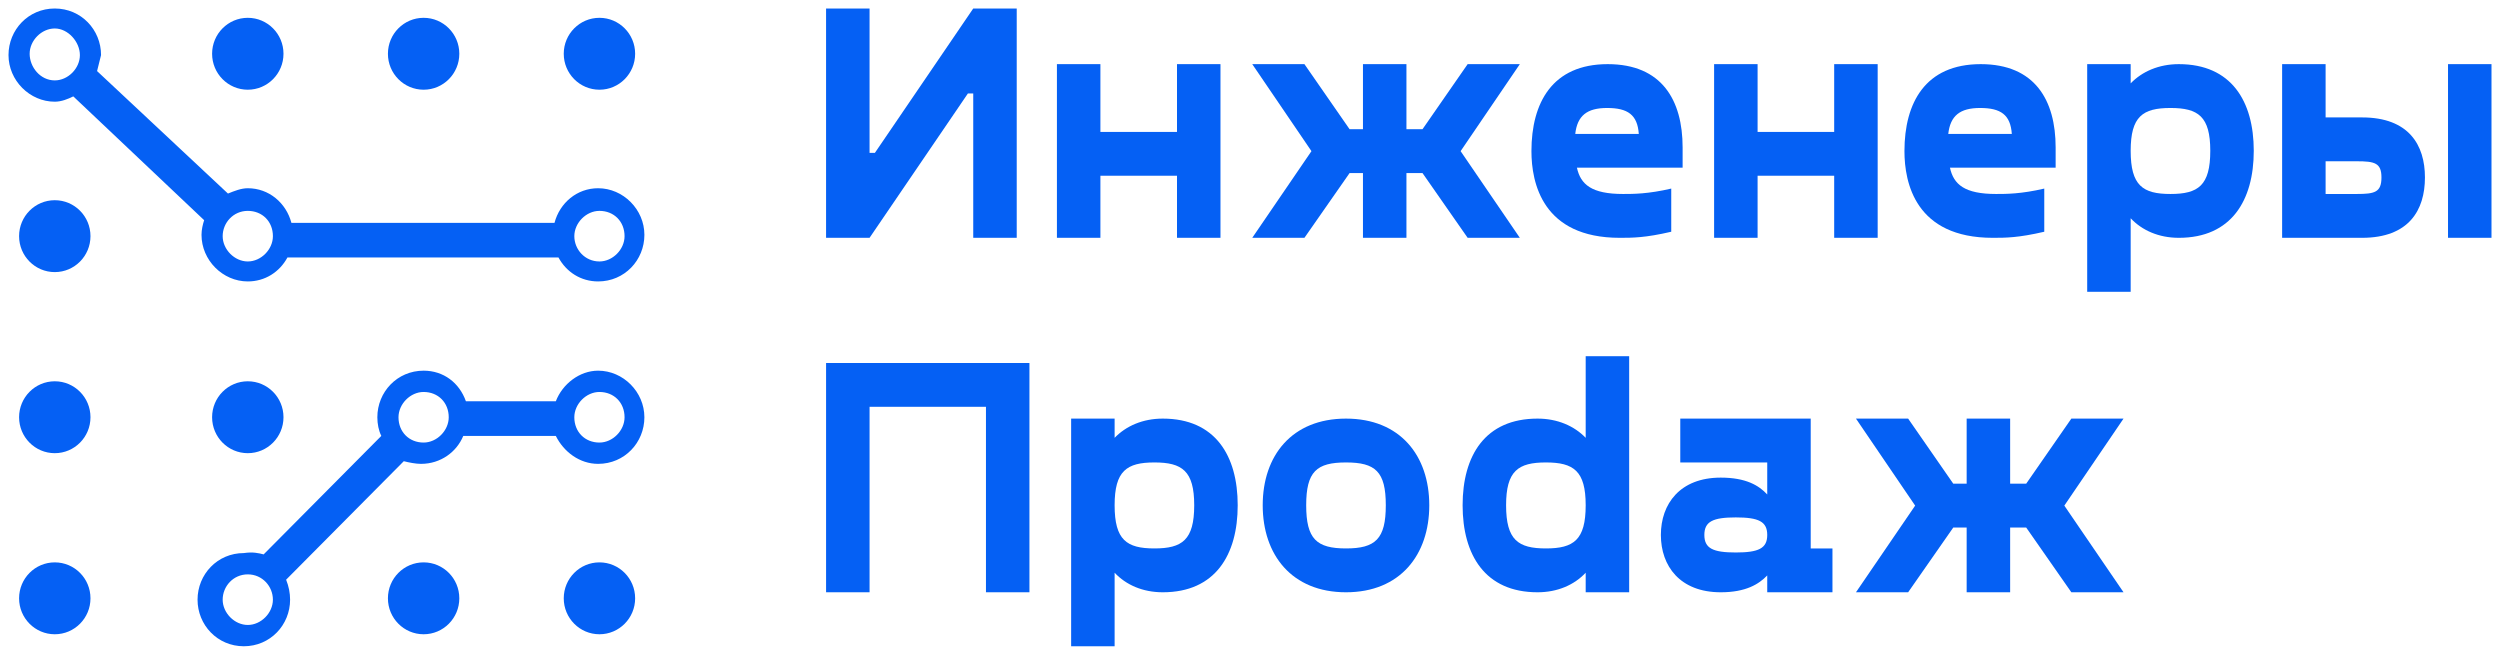 <?xml version="1.0" encoding="UTF-8"?> <svg xmlns="http://www.w3.org/2000/svg" viewBox="0 0 294.00 77.00" data-guides="{&quot;vertical&quot;:[],&quot;horizontal&quot;:[]}"><defs></defs><path fill="#0560f4" stroke="none" fill-opacity="1" stroke-width="1" stroke-opacity="1" id="tSvge53b95aac9" title="Path 2" d="M26.808 22.763C27.585 22.45 28.363 22.137 29.14 22.137C31.627 22.137 33.648 23.859 34.27 26.208C44.583 26.208 54.896 26.208 65.209 26.208C65.83 23.859 67.852 22.137 70.339 22.137C73.293 22.137 75.781 24.642 75.781 27.617C75.781 30.592 73.448 33.097 70.339 33.097C68.318 33.097 66.608 32.001 65.675 30.278C55.051 30.278 44.428 30.278 33.804 30.278C32.871 32.001 31.161 33.097 29.14 33.097C26.186 33.097 23.698 30.592 23.698 27.617C23.698 26.991 23.854 26.364 24.009 25.895C18.879 21.041 13.748 16.187 8.618 11.334C7.996 11.647 7.219 11.96 6.441 11.96C3.487 11.96 1 9.455 1 6.48C1 3.505 3.332 1 6.441 1C9.551 1 11.883 3.505 11.883 6.48C11.727 7.106 11.572 7.732 11.416 8.359C16.547 13.16 21.677 17.962 26.808 22.763ZM70.495 30.748C72.049 30.748 73.448 29.339 73.448 27.773C73.448 26.051 72.205 24.799 70.495 24.799C68.94 24.799 67.541 26.208 67.541 27.773C67.541 29.339 68.784 30.748 70.495 30.748ZM6.441 9.455C7.996 9.455 9.395 8.046 9.395 6.48C9.395 4.914 7.996 3.349 6.441 3.349C4.887 3.349 3.487 4.758 3.487 6.323C3.487 7.889 4.731 9.455 6.441 9.455ZM29.14 30.748C30.695 30.748 32.094 29.339 32.094 27.773C32.094 26.051 30.85 24.799 29.14 24.799C27.43 24.799 26.186 26.208 26.186 27.773C26.186 29.339 27.585 30.748 29.14 30.748Z" style=""></path><path fill="#0560f4" stroke="none" fill-opacity="1" stroke-width="1" stroke-opacity="1" id="tSvg2ad6006d9d" title="Path 3" d="M29.14 10.55C31.458 10.55 33.338 8.657 33.338 6.322C33.338 3.988 31.458 2.095 29.14 2.095C26.822 2.095 24.943 3.988 24.943 6.322C24.943 8.657 26.822 10.55 29.14 10.55Z" style=""></path><path fill="#0560f4" stroke="none" fill-opacity="1" stroke-width="1" stroke-opacity="1" id="tSvg108fb4657ef" title="Path 4" d="M49.817 10.55C52.136 10.55 54.015 8.657 54.015 6.322C54.015 3.988 52.136 2.095 49.817 2.095C47.499 2.095 45.62 3.988 45.62 6.322C45.62 8.657 47.499 10.55 49.817 10.55Z" style=""></path><path fill="#0560f4" stroke="none" fill-opacity="1" stroke-width="1" stroke-opacity="1" id="tSvg1253ae302b9" title="Path 5" d="M70.495 10.55C72.813 10.55 74.692 8.657 74.692 6.322C74.692 3.988 72.813 2.095 70.495 2.095C68.177 2.095 66.297 3.988 66.297 6.322C66.297 8.657 68.177 10.55 70.495 10.55Z" style=""></path><path fill="#0560f4" stroke="none" fill-opacity="1" stroke-width="1" stroke-opacity="1" id="tSvg123f85eb351" title="Path 6" d="M6.442 31.999C8.761 31.999 10.64 30.106 10.64 27.771C10.64 25.436 8.761 23.544 6.442 23.544C4.124 23.544 2.245 25.436 2.245 27.771C2.245 30.106 4.124 31.999 6.442 31.999Z" style=""></path><path fill="#0560f4" stroke="none" fill-opacity="1" stroke-width="1" stroke-opacity="1" id="tSvg441703fcc5" title="Path 7" d="M6.442 53.294C8.761 53.294 10.64 51.401 10.64 49.066C10.64 46.732 8.761 44.839 6.442 44.839C4.124 44.839 2.245 46.732 2.245 49.066C2.245 51.401 4.124 53.294 6.442 53.294Z" style=""></path><path fill="#0560f4" stroke="none" fill-opacity="1" stroke-width="1" stroke-opacity="1" id="tSvgdcd8a12cdb" title="Path 8" d="M29.14 53.294C31.458 53.294 33.338 51.401 33.338 49.066C33.338 46.732 31.458 44.839 29.14 44.839C26.822 44.839 24.943 46.732 24.943 49.066C24.943 51.401 26.822 53.294 29.14 53.294Z" style=""></path><path fill="#0560f4" stroke="none" fill-opacity="1" stroke-width="1" stroke-opacity="1" id="tSvg128e2a8eb1a" title="Path 9" d="M31.005 65.197C35.617 60.552 40.23 55.907 44.842 51.263C44.531 50.636 44.376 49.853 44.376 49.071C44.376 46.096 46.708 43.591 49.817 43.591C52.149 43.591 54.015 45 54.792 47.192C58.316 47.192 61.84 47.192 65.364 47.192C66.141 45.156 68.162 43.591 70.339 43.591C73.293 43.591 75.78 46.096 75.78 49.071C75.78 52.045 73.448 54.55 70.339 54.55C68.162 54.55 66.296 53.141 65.364 51.263C61.736 51.263 58.109 51.263 54.481 51.263C53.704 53.141 51.838 54.55 49.506 54.55C48.884 54.55 48.107 54.394 47.485 54.237C42.873 58.882 38.26 63.527 33.648 68.172C33.959 68.955 34.115 69.738 34.115 70.521C34.115 73.495 31.782 76 28.673 76C25.564 76 23.232 73.495 23.232 70.521C23.232 67.546 25.564 65.041 28.673 65.041C29.762 64.884 30.383 65.041 31.005 65.197ZM49.817 52.045C51.372 52.045 52.771 50.636 52.771 49.071C52.771 47.348 51.527 46.096 49.817 46.096C48.262 46.096 46.863 47.505 46.863 49.071C46.863 50.793 48.107 52.045 49.817 52.045ZM70.494 52.045C72.049 52.045 73.448 50.636 73.448 49.071C73.448 47.348 72.204 46.096 70.494 46.096C68.939 46.096 67.54 47.505 67.54 49.071C67.54 50.793 68.784 52.045 70.494 52.045ZM29.14 73.495C30.694 73.495 32.093 72.086 32.093 70.521C32.093 68.955 30.85 67.546 29.14 67.546C27.429 67.546 26.186 68.955 26.186 70.521C26.186 72.086 27.585 73.495 29.14 73.495Z" style=""></path><path fill="#0560f4" stroke="none" fill-opacity="1" stroke-width="1" stroke-opacity="1" id="tSvg38eaaa9ce9" title="Path 10" d="M6.442 74.589C8.761 74.589 10.64 72.697 10.64 70.362C10.64 68.027 8.761 66.135 6.442 66.135C4.124 66.135 2.245 68.027 2.245 70.362C2.245 72.697 4.124 74.589 6.442 74.589Z" style=""></path><path fill="#0560f4" stroke="none" fill-opacity="1" stroke-width="1" stroke-opacity="1" id="tSvgc1c2b9554f" title="Path 11" d="M49.817 74.589C52.136 74.589 54.015 72.697 54.015 70.362C54.015 68.027 52.136 66.135 49.817 66.135C47.499 66.135 45.62 68.027 45.62 70.362C45.62 72.697 47.499 74.589 49.817 74.589Z" style=""></path><path fill="#0560f4" stroke="none" fill-opacity="1" stroke-width="1" stroke-opacity="1" id="tSvg7b8decfe8f" title="Path 12" d="M70.495 74.589C72.813 74.589 74.692 72.697 74.692 70.362C74.692 68.027 72.813 66.135 70.495 66.135C68.177 66.135 66.297 68.027 66.297 70.362C66.297 72.697 68.177 74.589 70.495 74.589Z" style=""></path><path fill="#0560f4" stroke="none" fill-opacity="1" stroke-width="1" stroke-opacity="1" id="tSvg8d79c70ebf" title="Path 13" d="M114.453 1C110.599 6.658 106.744 12.316 102.889 17.974C102.679 17.974 102.469 17.974 102.26 17.974C102.26 12.316 102.26 6.658 102.26 1C100.555 1 98.851 1 97.146 1C97.146 9.989 97.146 18.978 97.146 27.967C98.851 27.967 100.555 27.967 102.26 27.967C106.114 22.309 109.969 16.652 113.824 10.994C114.034 10.994 114.243 10.994 114.453 10.994C114.453 16.652 114.453 22.309 114.453 27.967C116.158 27.967 117.862 27.967 119.567 27.967C119.567 18.978 119.567 9.989 119.567 1C117.862 1 116.158 1 114.453 1Z" style=""></path><path fill="#0560f4" stroke="none" fill-opacity="1" stroke-width="1" stroke-opacity="1" id="tSvg12882bc3c40" title="Path 14" d="M138.415 7.543C138.415 10.201 138.415 12.858 138.415 15.515C135.413 15.515 132.41 15.515 129.408 15.515C129.408 12.858 129.408 10.201 129.408 7.543C127.703 7.543 125.999 7.543 124.294 7.543C124.294 14.351 124.294 21.159 124.294 27.967C125.999 27.967 127.703 27.967 129.408 27.967C129.408 25.535 129.408 23.103 129.408 20.67C132.41 20.67 135.413 20.67 138.415 20.67C138.415 23.103 138.415 25.535 138.415 27.967C140.119 27.967 141.824 27.967 143.528 27.967C143.528 21.159 143.528 14.351 143.528 7.543C141.824 7.543 140.119 7.543 138.415 7.543Z" style=""></path><path fill="#0560f4" stroke="none" fill-opacity="1" stroke-width="1" stroke-opacity="1" id="tSvg74ad68e5e9" title="Path 15" d="M178.732 7.543C176.686 7.543 174.641 7.543 172.595 7.543C170.825 10.095 169.055 12.646 167.286 15.197C166.656 15.197 166.027 15.197 165.397 15.197C165.397 12.646 165.397 10.095 165.397 7.543C163.693 7.543 161.988 7.543 160.284 7.543C160.284 10.095 160.284 12.646 160.284 15.197C159.76 15.197 159.235 15.197 158.711 15.197C156.941 12.646 155.171 10.095 153.401 7.543C151.355 7.543 149.31 7.543 147.265 7.543C149.585 10.954 151.906 14.365 154.227 17.775C151.906 21.173 149.585 24.57 147.265 27.967C149.31 27.967 151.355 27.967 153.401 27.967C155.171 25.429 156.941 22.891 158.711 20.353C159.235 20.353 159.76 20.353 160.284 20.353C160.284 22.891 160.284 25.429 160.284 27.967C161.988 27.967 163.693 27.967 165.397 27.967C165.397 25.429 165.397 22.891 165.397 20.353C166.027 20.353 166.656 20.353 167.286 20.353C169.055 22.891 170.825 25.429 172.595 27.967C174.641 27.967 176.686 27.967 178.732 27.967C176.411 24.57 174.09 21.173 171.769 17.775C174.09 14.365 176.411 10.954 178.732 7.543Z" style=""></path><path fill="#0560f4" stroke="none" fill-opacity="1" stroke-width="1" stroke-opacity="1" id="tSvgfd10e185ab" title="Path 16" d="M197.876 17.339C197.876 11.787 195.438 7.543 189.066 7.543C182.537 7.543 180.097 12.104 180.097 17.775C180.097 21.503 181.395 27.967 190.481 27.967C191.977 27.967 193.471 27.967 196.538 27.253C196.538 25.561 196.538 23.869 196.538 22.177C193.825 22.812 192.055 22.812 190.875 22.812C187.177 22.812 185.879 21.701 185.446 19.718C189.589 19.718 193.732 19.718 197.876 19.718C197.876 18.925 197.876 18.132 197.876 17.339ZM188.988 12.699C191.425 12.699 192.566 13.492 192.723 15.753C190.232 15.753 187.741 15.753 185.25 15.753C185.487 13.611 186.626 12.699 188.988 12.699Z" style=""></path><path fill="#0560f4" stroke="none" fill-opacity="1" stroke-width="1" stroke-opacity="1" id="tSvg2e80f88cda" title="Path 17" d="M215.7 7.543C215.7 10.201 215.7 12.858 215.7 15.515C212.698 15.515 209.695 15.515 206.693 15.515C206.693 12.858 206.693 10.201 206.693 7.543C204.988 7.543 203.284 7.543 201.579 7.543C201.579 14.351 201.579 21.159 201.579 27.967C203.284 27.967 204.988 27.967 206.693 27.967C206.693 25.535 206.693 23.103 206.693 20.67C209.695 20.67 212.698 20.67 215.7 20.67C215.7 23.103 215.7 25.535 215.7 27.967C217.405 27.967 219.109 27.967 220.814 27.967C220.814 21.159 220.814 14.351 220.814 7.543C219.109 7.543 217.405 7.543 215.7 7.543Z" style=""></path><path fill="#0560f4" stroke="none" fill-opacity="1" stroke-width="1" stroke-opacity="1" id="tSvg813b346860" title="Path 18" d="M241.743 17.339C241.743 11.787 239.304 7.543 232.932 7.543C226.403 7.543 223.963 12.104 223.963 17.775C223.963 21.503 225.261 27.967 234.347 27.967C235.843 27.967 237.337 27.967 240.406 27.253C240.406 25.561 240.406 23.869 240.406 22.177C237.691 22.812 235.921 22.812 234.741 22.812C231.044 22.812 229.746 21.701 229.314 19.718C233.457 19.718 237.6 19.718 241.743 19.718C241.743 18.925 241.743 18.132 241.743 17.339ZM232.853 12.699C235.293 12.699 236.432 13.492 236.591 15.753C234.099 15.753 231.608 15.753 229.116 15.753C229.353 13.611 230.492 12.699 232.853 12.699Z" style=""></path><path fill="#0560f4" stroke="none" fill-opacity="1" stroke-width="1" stroke-opacity="1" id="tSvg118418e3cc2" title="Path 19" d="M256.231 7.543C253.872 7.543 251.905 8.416 250.567 9.804C250.567 9.05 250.567 8.297 250.567 7.543C248.863 7.543 247.158 7.543 245.454 7.543C245.454 16.467 245.454 25.39 245.454 34.313C247.158 34.313 248.863 34.313 250.567 34.313C250.567 31.431 250.567 28.549 250.567 25.667C251.905 27.095 253.872 27.967 256.231 27.967C262.408 27.967 265.043 23.565 265.043 17.736C265.043 11.906 262.408 7.543 256.231 7.543ZM255.248 22.812C251.985 22.812 250.567 21.82 250.567 17.736C250.567 13.691 251.985 12.699 255.248 12.699C258.514 12.699 259.929 13.691 259.929 17.736C259.929 21.82 258.514 22.812 255.248 22.812Z" style=""></path><path fill="#0560f4" stroke="none" fill-opacity="1" stroke-width="1" stroke-opacity="1" id="tSvg10186264bb5" title="Path 20" d="M277.779 13.809C276.349 13.809 274.92 13.809 273.491 13.809C273.491 11.721 273.491 9.632 273.491 7.543C271.787 7.543 270.082 7.543 268.378 7.543C268.378 14.351 268.378 21.159 268.378 27.967C271.511 27.967 274.645 27.967 277.779 27.967C283.284 27.967 285.173 24.715 285.173 20.869C285.173 17.061 283.284 13.809 277.779 13.809ZM287.886 7.543C287.886 14.351 287.886 21.159 287.886 27.967C289.591 27.967 291.296 27.967 293 27.967C293 21.159 293 14.351 293 7.543C291.296 7.543 289.591 7.543 287.886 7.543ZM277.148 22.812C275.929 22.812 274.71 22.812 273.491 22.812C273.491 21.529 273.491 20.247 273.491 18.965C274.71 18.965 275.929 18.965 277.148 18.965C279.272 18.965 280.059 19.163 280.059 20.869C280.059 22.613 279.272 22.812 277.148 22.812Z" style=""></path><path fill="#0560f4" stroke="none" fill-opacity="1" stroke-width="1" stroke-opacity="1" id="tSvga1a70a25ab" title="Path 21" d="M121.062 42.685C113.091 42.685 105.119 42.685 97.147 42.685C97.147 51.674 97.147 60.663 97.147 69.652C98.852 69.652 100.556 69.652 102.261 69.652C102.261 62.382 102.261 55.111 102.261 47.84C106.823 47.84 111.386 47.84 115.949 47.84C115.949 55.111 115.949 62.382 115.949 69.652C117.653 69.652 119.358 69.652 121.062 69.652C121.062 60.663 121.062 51.674 121.062 42.685Z" style=""></path><path fill="#0560f4" stroke="none" fill-opacity="1" stroke-width="1" stroke-opacity="1" id="tSvg97f6c71da7" title="Path 22" d="M136.743 49.228C134.383 49.228 132.416 50.101 131.079 51.489C131.079 50.735 131.079 49.982 131.079 49.228C129.374 49.228 127.67 49.228 125.966 49.228C125.966 58.151 125.966 67.074 125.966 75.997C127.67 75.997 129.374 75.997 131.079 75.997C131.079 73.116 131.079 70.234 131.079 67.352C132.416 68.78 134.383 69.652 136.743 69.652C142.918 69.652 145.554 65.25 145.554 59.42C145.554 53.591 142.918 49.228 136.743 49.228ZM135.76 64.496C132.495 64.496 131.079 63.505 131.079 59.42C131.079 55.375 132.495 54.384 135.76 54.384C139.024 54.384 140.44 55.375 140.44 59.42C140.44 63.505 139.024 64.496 135.76 64.496Z" style=""></path><path fill="#0560f4" stroke="none" fill-opacity="1" stroke-width="1" stroke-opacity="1" id="tSvg16f24373be0" title="Path 23" d="M158.289 69.652C164.661 69.652 168.083 65.25 168.083 59.42C168.083 53.591 164.661 49.228 158.289 49.228C151.917 49.228 148.495 53.591 148.495 59.42C148.495 65.25 151.917 69.652 158.289 69.652ZM158.289 64.496C154.828 64.496 153.608 63.386 153.608 59.42C153.608 55.455 154.828 54.384 158.289 54.384C161.75 54.384 162.97 55.455 162.97 59.42C162.97 63.386 161.75 64.496 158.289 64.496Z" style=""></path><path fill="#0560f4" stroke="none" fill-opacity="1" stroke-width="1" stroke-opacity="1" id="tSvg841d1d5937" title="Path 24" d="M186.477 41.892C186.477 45.091 186.477 48.29 186.477 51.489C185.14 50.101 183.174 49.228 180.813 49.228C174.638 49.228 172.003 53.591 172.003 59.42C172.003 65.25 174.638 69.652 180.813 69.652C183.174 69.652 185.14 68.78 186.477 67.352C186.477 68.119 186.477 68.885 186.477 69.652C188.181 69.652 189.886 69.652 191.59 69.652C191.59 60.399 191.59 51.145 191.59 41.892C189.886 41.892 188.181 41.892 186.477 41.892ZM181.796 64.496C178.532 64.496 177.116 63.505 177.116 59.42C177.116 55.375 178.532 54.384 181.796 54.384C185.061 54.384 186.477 55.375 186.477 59.42C186.477 63.505 185.061 64.496 181.796 64.496Z" style=""></path><path fill="#0560f4" stroke="none" fill-opacity="1" stroke-width="1" stroke-opacity="1" id="tSvg1646b339f2a" title="Path 25" d="M212.94 64.496C212.94 59.407 212.94 54.318 212.94 49.228C207.827 49.228 202.713 49.228 197.6 49.228C197.6 50.947 197.6 52.665 197.6 54.384C201.009 54.384 204.418 54.384 207.827 54.384C207.827 55.64 207.827 56.896 207.827 58.151C206.844 57.081 205.309 56.168 202.359 56.168C197.56 56.168 195.319 59.262 195.319 62.91C195.319 66.559 197.56 69.652 202.359 69.652C205.309 69.652 206.844 68.7 207.827 67.669C207.827 68.33 207.827 68.991 207.827 69.652C210.384 69.652 212.94 69.652 215.497 69.652C215.497 67.934 215.497 66.215 215.497 64.496C214.645 64.496 213.793 64.496 212.94 64.496ZM204.129 64.972C201.454 64.972 200.432 64.496 200.432 62.91C200.432 61.324 201.454 60.848 204.129 60.848C206.805 60.848 207.827 61.324 207.827 62.91C207.827 64.496 206.805 64.972 204.129 64.972Z" style=""></path><path fill="#0560f4" stroke="none" fill-opacity="1" stroke-width="1" stroke-opacity="1" id="tSvg169441732de" title="Path 26" d="M249.727 49.228C247.682 49.228 245.637 49.228 243.591 49.228C241.821 51.78 240.051 54.331 238.28 56.882C237.651 56.882 237.022 56.882 236.393 56.882C236.393 54.331 236.393 51.78 236.393 49.228C234.688 49.228 232.984 49.228 231.279 49.228C231.279 51.78 231.279 54.331 231.279 56.882C230.755 56.882 230.23 56.882 229.705 56.882C227.936 54.331 226.166 51.78 224.396 49.228C222.351 49.228 220.306 49.228 218.261 49.228C220.581 52.639 222.902 56.05 225.222 59.46C222.902 62.857 220.581 66.255 218.261 69.652C220.306 69.652 222.351 69.652 224.396 69.652C226.166 67.114 227.936 64.576 229.705 62.038C230.23 62.038 230.755 62.038 231.279 62.038C231.279 64.576 231.279 67.114 231.279 69.652C232.984 69.652 234.688 69.652 236.393 69.652C236.393 67.114 236.393 64.576 236.393 62.038C237.022 62.038 237.651 62.038 238.28 62.038C240.051 64.576 241.821 67.114 243.591 69.652C245.637 69.652 247.682 69.652 249.727 69.652C247.406 66.255 245.086 62.857 242.765 59.46C245.086 56.05 247.406 52.639 249.727 49.228Z" style=""></path></svg> 